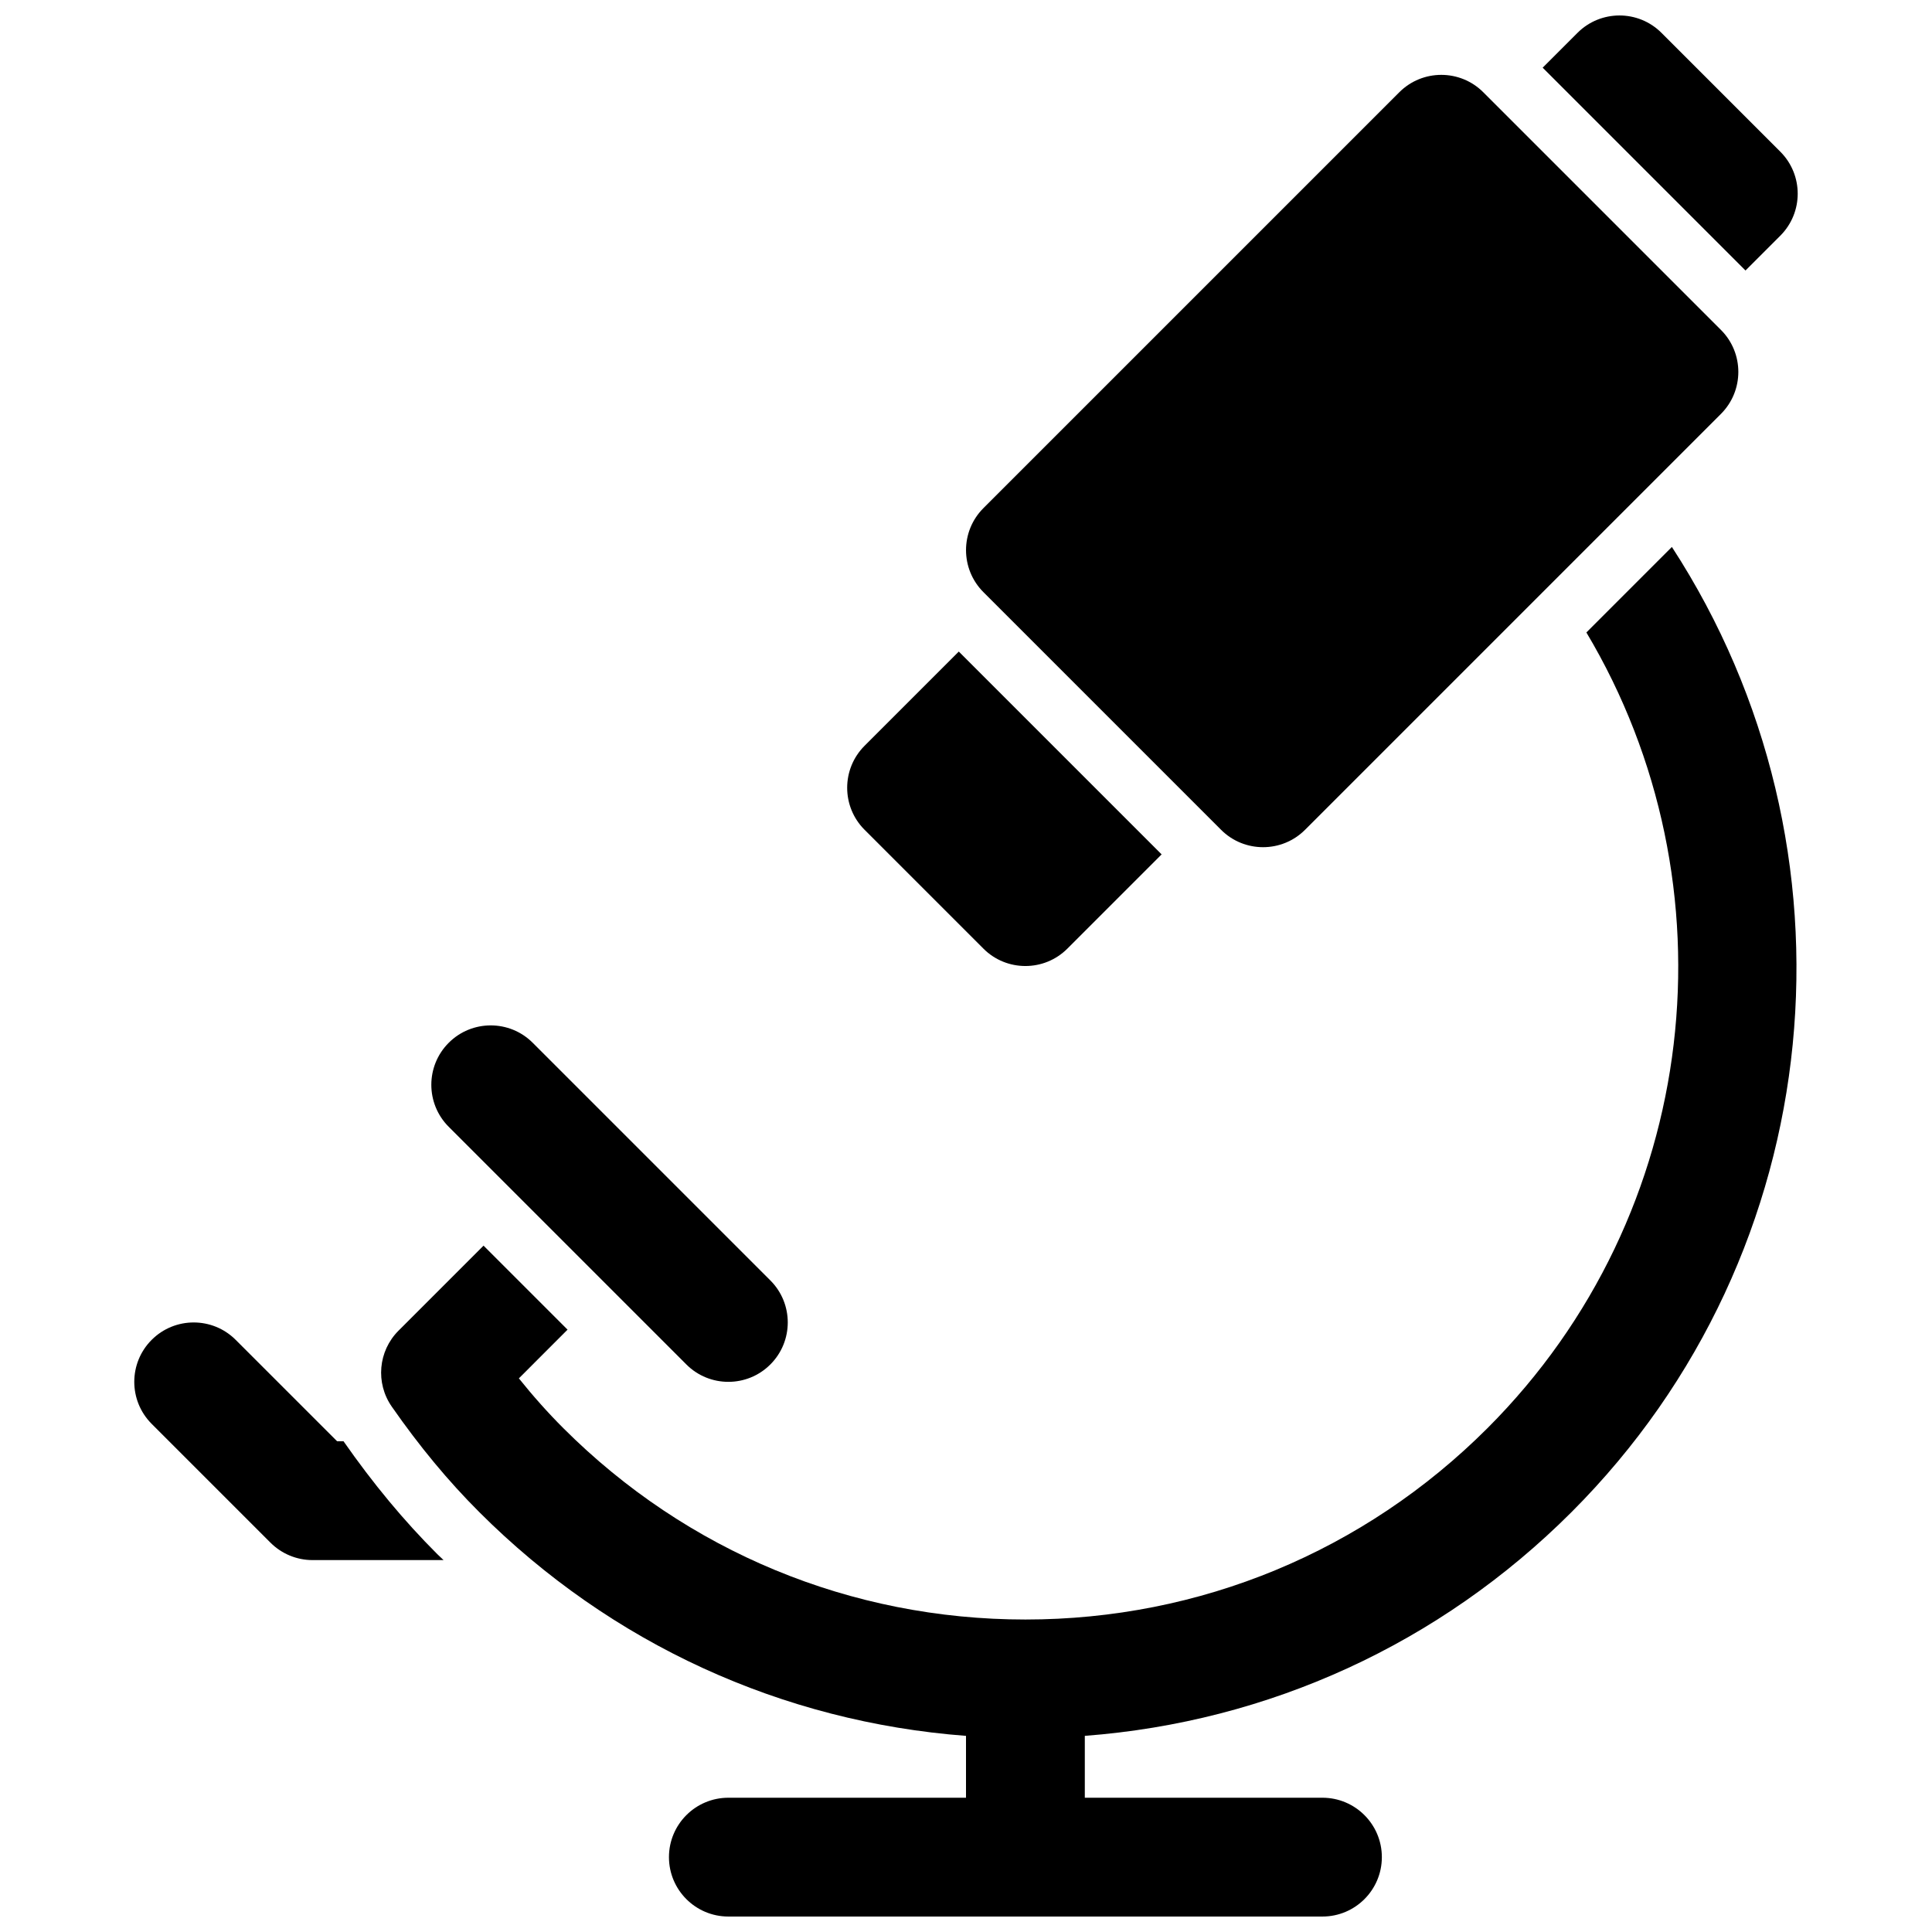 <?xml version="1.0" encoding="UTF-8"?>
<!-- Uploaded to: SVG Repo, www.svgrepo.com, Generator: SVG Repo Mixer Tools -->
<svg width="800px" height="800px" version="1.1" viewBox="144 144 512 512" xmlns="http://www.w3.org/2000/svg">
 <defs>
  <clipPath id="b">
   <path d="m552 148.09h69v67.906h-69z"/>
  </clipPath>
  <clipPath id="a">
   <path d="m244 288h377v363.9h-377z"/>
  </clipPath>
 </defs>
 <path d="m325.89 505.59c3.07 3.078 7.102 4.613 11.133 4.613s8.062-1.535 11.133-4.613c6.148-6.148 6.148-16.113 0-22.262l-62.977-62.977c-6.141-6.148-16.121-6.148-22.262 0-6.148 6.148-6.148 16.113 0 22.262z"/>
 <path d="m467.59 363.9c3.07 3.078 7.102 4.613 11.133 4.613s8.062-1.535 11.133-4.613l110.21-110.21c6.148-6.148 6.148-16.113 0-22.262l-62.977-62.977c-6.141-6.148-16.121-6.148-22.262 0l-110.21 110.21c-6.148 6.148-6.148 16.113 0 22.262z"/>
 <path d="m404.61 395.39c3.066 3.078 7.098 4.613 11.129 4.613s8.062-1.535 11.133-4.613l24.969-24.969-53.75-53.75-24.969 24.969c-6.148 6.148-6.148 16.113 0 22.262z"/>
 <g clip-path="url(#b)">
  <path d="m615.8 206.46c6.148-6.148 6.148-16.113 0-22.262l-31.488-31.488c-6.141-6.148-16.121-6.148-22.262 0l-9.227 9.227 53.75 53.75z"/>
 </g>
 <path d="m235.04 525.95h-1.699l-26.883-26.875c-6.141-6.148-16.121-6.148-22.262 0-6.148 6.148-6.148 16.113 0 22.262l31.488 31.488c2.953 2.953 6.957 4.613 11.129 4.613h34.738c-0.551-0.535-1.125-1.039-1.668-1.582-8.848-8.84-16.969-18.625-24.844-29.906z"/>
 <g clip-path="url(#a)">
  <path d="m564.41 311.61c39.809 66.746 30.598 154.05-26.207 210.86-32.723 32.707-76.215 50.719-122.46 50.719s-89.742-18.012-122.46-50.719c-4.07-4.07-7.965-8.43-11.777-13.188l12.902-12.91-22.262-22.262-22.531 22.531c-5.398 5.398-6.148 13.879-1.785 20.137 7.375 10.586 14.957 19.727 23.191 27.953 34.93 34.918 80.254 55.598 128.98 59.293v16.395h-62.977c-8.691 0-15.742 7.055-15.742 15.742 0 8.691 7.055 15.742 15.742 15.742h157.44c8.691 0 15.742-7.055 15.742-15.742 0-8.691-7.055-15.742-15.742-15.742h-62.977v-16.398c48.727-3.691 94.055-24.371 128.98-59.293 69.055-69.055 78.391-176.12 26.598-255.78z"/>
 </g>
</svg>